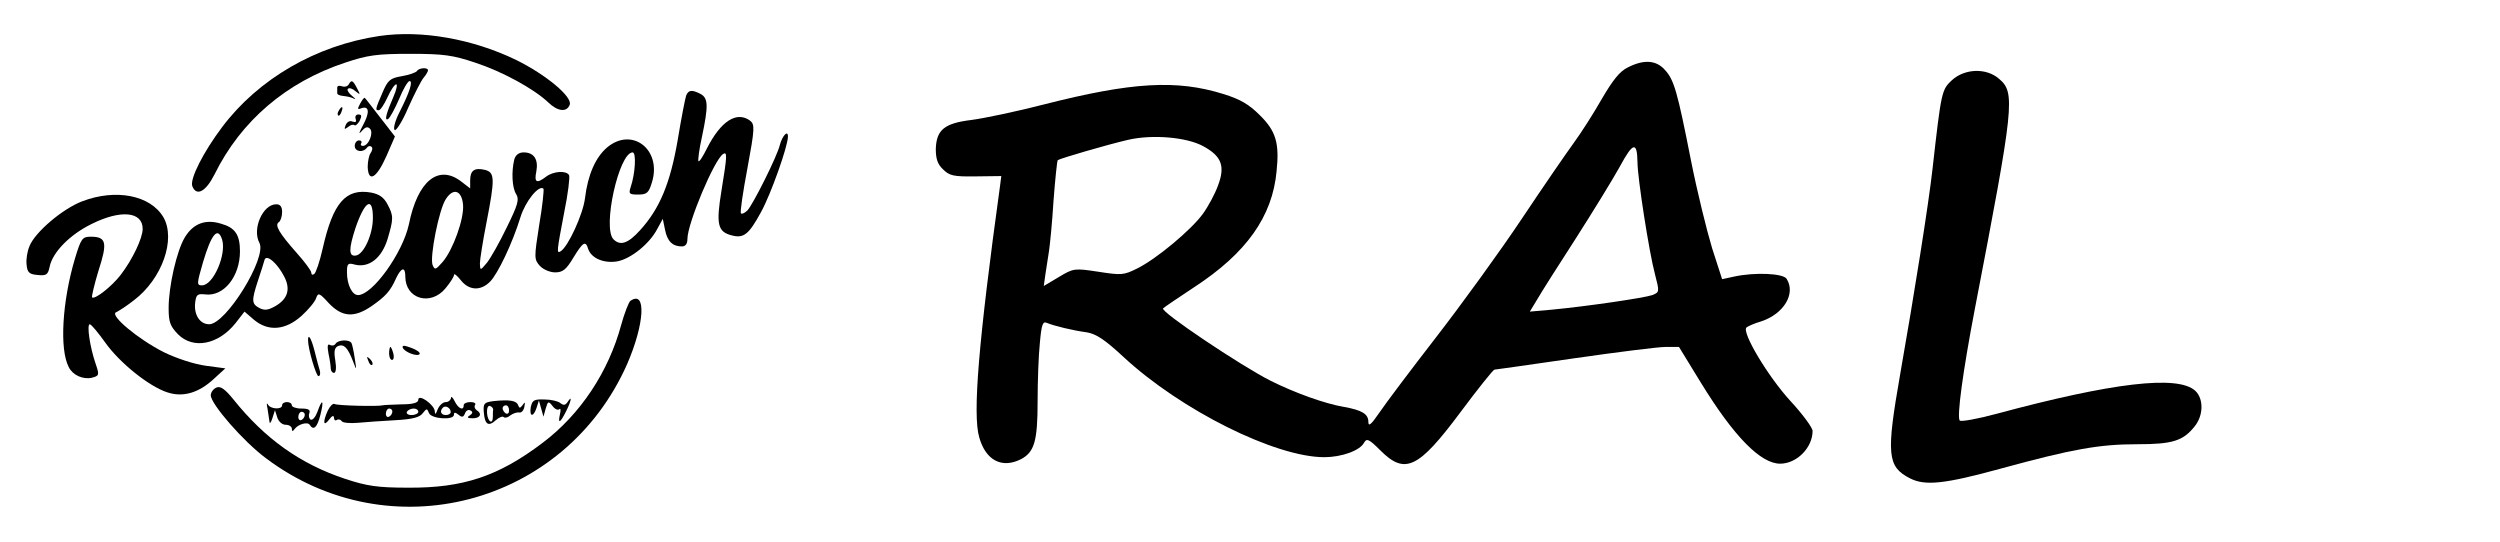 <?xml version="1.0" standalone="no"?>
<!DOCTYPE svg PUBLIC "-//W3C//DTD SVG 20010904//EN"
 "http://www.w3.org/TR/2001/REC-SVG-20010904/DTD/svg10.dtd">
<svg version="1.0" xmlns="http://www.w3.org/2000/svg"
 width="771pt" height="167pt" viewBox="0 0 771 167"
 preserveAspectRatio="xMidYMid meet">

<g transform="translate(0,167) scale(0.1,-0.1)"
fill="#000000" stroke="none">
<path d="M1170 1559 c-195 -29 -373 -132 -485 -281 -58 -77 -100 -160 -92
-182 13 -33 42 -17 69 37 81 164 221 284 403 344 69 23 97 27 200 27 103 0
131 -4 200 -27 83 -27 182 -81 226 -123 29 -28 57 -31 66 -7 9 24 -72 92 -165
138 -134 65 -292 93 -422 74z"/>
<path d="M5020 1462 c-25 -12 -46 -39 -80 -97 -25 -44 -64 -105 -86 -135 -22
-30 -95 -136 -161 -235 -66 -99 -185 -263 -264 -365 -79 -102 -158 -207 -176
-234 -24 -35 -33 -43 -33 -27 0 24 -19 36 -75 46 -59 10 -151 43 -227 81 -91
46 -342 214 -331 223 4 4 47 33 94 64 163 106 243 219 256 359 9 87 -2 124
-52 173 -33 33 -60 49 -112 65 -144 45 -282 37 -553 -32 -85 -22 -186 -43
-224 -48 -83 -10 -108 -30 -110 -89 0 -30 5 -47 22 -63 20 -20 32 -23 101 -22
l79 1 -4 -31 c-66 -478 -85 -704 -64 -775 20 -71 70 -97 129 -67 41 22 51 55
51 179 0 62 3 143 7 180 5 57 9 67 22 61 22 -9 78 -23 123 -29 29 -5 56 -23
113 -76 177 -164 468 -309 619 -309 53 0 110 20 123 45 8 14 15 11 50 -24 76
-76 117 -57 248 119 53 71 100 130 104 130 3 0 114 16 246 35 132 19 259 35
281 35 l42 0 68 -111 c102 -166 184 -249 244 -249 51 0 100 49 100 101 0 10
-31 52 -68 92 -69 75 -151 212 -136 227 5 4 25 13 46 19 69 23 107 85 78 131
-10 17 -98 21 -162 7 l-37 -8 -31 96 c-16 53 -46 174 -65 270 -42 213 -52 249
-81 280 -27 30 -65 32 -114 7z m-1309 -243 c57 -31 68 -62 45 -122 -9 -25 -30
-64 -46 -86 -36 -50 -144 -140 -203 -169 -42 -21 -49 -21 -120 -10 -73 11 -76
11 -121 -16 l-47 -28 5 36 c3 20 8 52 11 71 3 19 10 89 14 155 5 67 11 123 13
126 6 5 153 48 218 63 75 17 180 8 231 -20z m1339 -49 c0 -48 36 -279 54 -346
14 -54 14 -55 -8 -64 -26 -9 -204 -35 -310 -45 l-68 -6 23 38 c12 21 66 106
119 188 53 83 114 182 136 222 40 74 53 78 54 13z"/>
<path d="M1286 1451 c-4 -5 -24 -12 -47 -16 -36 -6 -43 -12 -60 -52 -22 -51
-22 -53 -11 -53 5 0 17 18 27 40 10 22 22 40 27 40 4 0 1 -17 -8 -37 -24 -55
-29 -77 -17 -70 6 4 21 32 34 62 12 30 27 55 32 55 11 0 1 -33 -30 -94 -14
-27 -21 -52 -16 -57 4 -4 24 26 42 69 19 42 40 84 48 93 7 8 13 19 13 22 0 10
-28 8 -34 -2z"/>
<path d="M6020 1423 c-32 -30 -33 -34 -60 -273 -12 -108 -56 -385 -100 -635
-43 -246 -40 -284 30 -320 47 -24 106 -18 281 30 220 60 303 75 421 75 108 0
141 10 177 56 27 34 27 85 1 109 -54 49 -255 25 -612 -71 -59 -16 -110 -25
-114 -21 -10 9 10 154 46 342 122 633 126 669 75 712 -39 34 -105 32 -145 -4z"/>
<path d="M1075 1409 c-4 -6 -13 -8 -21 -5 -8 3 -14 1 -14 -4 0 -6 0 -13 0 -17
0 -5 8 -8 19 -9 10 -1 25 -4 32 -8 8 -4 5 0 -5 8 -11 9 -17 19 -13 22 4 4 14
1 23 -7 16 -13 16 -12 5 9 -13 25 -17 27 -26 11z"/>
<path d="M2116 1375 c-3 -9 -15 -70 -26 -137 -23 -133 -55 -211 -116 -278 -37
-41 -61 -49 -82 -28 -35 35 17 268 59 268 12 0 8 -66 -6 -107 -7 -21 -4 -23
23 -23 27 0 33 5 43 39 30 100 -62 171 -139 106 -35 -30 -59 -83 -68 -157 -6
-49 -52 -149 -75 -163 -13 -8 -12 -1 11 120 12 58 18 110 15 115 -9 15 -49 12
-71 -5 -29 -22 -37 -18 -30 16 7 37 -7 59 -39 59 -15 0 -25 -8 -29 -22 -9 -37
-7 -87 6 -107 10 -16 5 -33 -29 -102 -22 -46 -50 -95 -61 -109 -21 -25 -21
-25 -22 -3 0 12 9 69 20 125 27 138 26 156 -4 164 -33 8 -46 -2 -46 -32 l0
-25 -26 20 c-71 56 -136 4 -163 -131 -19 -88 -112 -218 -157 -218 -18 0 -34
32 -34 70 0 27 3 30 24 24 44 -11 83 20 101 78 19 64 19 72 0 108 -11 21 -25
31 -50 36 -79 14 -118 -31 -150 -173 -9 -40 -21 -75 -26 -78 -5 -4 -9 -2 -9 4
0 6 -20 33 -45 61 -54 61 -69 86 -55 95 5 3 10 17 10 31 0 17 -6 24 -18 24
-42 0 -75 -77 -52 -119 24 -45 -103 -251 -155 -251 -29 0 -48 30 -43 68 3 23
7 27 31 24 57 -7 107 55 107 133 0 51 -15 73 -58 85 -48 15 -86 1 -112 -42
-25 -41 -50 -151 -50 -218 0 -44 5 -56 29 -81 47 -47 124 -32 177 34 l28 36
29 -25 c44 -37 97 -33 147 12 21 19 42 44 45 55 6 17 10 16 39 -16 41 -43 78
-46 132 -9 43 30 58 46 76 87 16 33 28 35 28 4 0 -69 78 -92 124 -36 14 17 26
35 26 41 0 6 9 -1 21 -16 25 -32 61 -34 90 -5 24 24 69 118 94 199 15 49 57
101 71 88 2 -3 -3 -53 -13 -111 -16 -102 -16 -107 2 -127 10 -11 31 -20 47
-20 23 0 34 8 56 45 30 49 38 54 46 27 10 -29 49 -45 90 -38 42 8 100 55 123
100 l17 31 7 -34 c7 -35 23 -51 52 -51 11 0 17 8 17 23 0 48 83 245 110 262
13 8 13 -3 -5 -113 -17 -104 -12 -127 32 -138 37 -10 53 4 90 72 30 54 83 203
83 233 0 21 -17 3 -25 -26 -8 -35 -83 -184 -100 -202 -8 -8 -17 -12 -20 -9 -3
3 6 65 20 139 23 124 23 135 8 147 -41 30 -90 -1 -133 -86 -12 -24 -23 -42
-26 -39 -2 2 2 36 11 76 20 95 19 118 -4 131 -27 14 -38 13 -45 -5z m-688
-336 c4 -43 -31 -140 -63 -177 -22 -25 -24 -25 -31 -9 -9 25 20 172 41 203 23
36 49 27 53 -17z m-278 -41 c0 -51 -28 -112 -52 -116 -23 -4 -23 19 -2 84 29
85 54 100 54 32z m-465 -67 c14 -45 -27 -141 -62 -141 -17 0 -16 5 3 71 26 88
46 111 59 70z m192 -115 c19 -37 11 -67 -26 -89 -24 -14 -35 -15 -51 -7 -24
13 -25 22 -4 86 9 27 18 55 20 63 6 18 40 -11 61 -53z"/>
<path d="M1111 1351 c-9 -17 -9 -20 3 -15 25 9 27 -13 5 -53 -11 -21 -14 -29
-5 -19 12 14 19 17 27 9 12 -12 -4 -53 -22 -53 -6 0 -8 4 -5 8 3 5 0 9 -7 9
-7 0 -13 -8 -13 -17 0 -18 26 -22 38 -5 4 5 10 6 14 2 4 -3 2 -12 -3 -19 -5
-7 -9 -26 -9 -43 2 -49 27 -35 57 32 l27 62 -45 58 c-25 32 -46 60 -48 61 -2
2 -8 -6 -14 -17z"/>
<path d="M1045 1329 c-4 -6 -5 -12 -2 -15 2 -3 7 2 10 11 7 17 1 20 -8 4z"/>
<path d="M1097 1303 c3 -9 0 -11 -10 -8 -8 4 -17 -1 -21 -11 -5 -13 -4 -14 7
-6 8 7 16 9 20 6 3 -3 10 3 16 13 7 15 7 20 -4 20 -7 0 -11 -6 -8 -14z"/>
<path d="M253 1049 c-60 -23 -145 -95 -162 -138 -7 -16 -11 -42 -9 -57 2 -24
8 -30 34 -32 27 -3 32 1 37 25 9 45 62 99 129 132 90 45 158 39 158 -15 0 -28
-31 -94 -68 -142 -27 -35 -80 -77 -88 -69 -2 2 7 40 20 83 28 86 24 104 -24
104 -26 0 -30 -5 -49 -68 -39 -131 -48 -279 -19 -334 12 -25 44 -39 71 -33 23
6 24 8 12 43 -18 52 -28 122 -18 122 4 0 26 -26 48 -57 44 -62 135 -135 191
-153 48 -16 97 -2 144 42 l35 32 -60 8 c-36 5 -89 22 -130 42 -79 40 -168 114
-147 123 7 3 32 19 55 37 87 66 130 188 91 256 -40 68 -147 89 -251 49z"/>
<path d="M1944 742 c-5 -4 -18 -37 -28 -73 -39 -146 -127 -278 -243 -365 -136
-103 -245 -139 -413 -138 -96 0 -128 5 -195 27 -139 46 -248 124 -345 245 -26
32 -40 42 -52 37 -10 -4 -18 -15 -18 -24 0 -27 101 -143 170 -194 381 -287
921 -146 1114 290 54 124 60 230 10 195z"/>
<path d="M950 621 c0 -27 25 -111 32 -111 5 0 7 8 4 18 -3 9 -10 36 -16 60
-10 39 -20 55 -20 33z"/>
<path d="M1035 610 c-4 -6 -11 -7 -17 -4 -8 5 -9 -3 -5 -26 4 -18 7 -39 7 -46
0 -8 5 -14 10 -14 6 0 8 15 4 39 -5 29 -2 39 9 44 18 7 30 -6 46 -48 11 -29
11 -28 5 10 -3 22 -8 43 -10 47 -7 12 -42 10 -49 -2z"/>
<path d="M1242 598 c5 -14 46 -29 52 -20 3 5 -9 13 -25 19 -22 8 -29 9 -27 1z"/>
<path d="M1200 580 c0 -11 4 -20 9 -20 5 0 7 9 4 20 -3 11 -7 20 -9 20 -2 0
-4 -9 -4 -20z"/>
<path d="M1136 557 c3 -10 9 -15 12 -12 3 3 0 11 -7 18 -10 9 -11 8 -5 -6z"/>
<path d="M1290 437 c0 -9 -16 -14 -52 -14 -29 -1 -55 -2 -58 -3 -13 -4 -140
-1 -148 4 -5 3 -14 -6 -21 -20 -16 -35 -14 -52 4 -28 9 12 14 14 15 6 0 -7 4
-11 9 -7 5 3 12 1 15 -4 3 -5 25 -7 49 -5 23 2 75 6 115 8 55 3 77 9 86 22 12
15 13 15 19 0 7 -18 77 -23 77 -5 0 8 4 8 14 0 11 -9 15 -8 20 4 3 9 11 13 17
9 8 -4 7 -9 -2 -15 -10 -6 -8 -9 9 -9 23 0 30 14 12 25 -6 4 -8 11 -5 16 4 5
-3 9 -14 9 -12 0 -21 -4 -21 -10 0 -18 -17 -10 -28 13 -6 12 -11 16 -11 10 -1
-7 -8 -13 -16 -13 -9 0 -20 -10 -25 -22 -6 -16 -9 -18 -9 -7 -1 21 -51 56 -51
36z m100 -38 c0 -5 -7 -9 -15 -9 -15 0 -20 12 -9 23 8 8 24 -1 24 -14z m-180
2 c0 -6 -4 -13 -10 -16 -5 -3 -10 1 -10 9 0 9 5 16 10 16 6 0 10 -4 10 -9z
m80 -1 c0 -5 -9 -10 -21 -10 -11 0 -17 5 -14 10 3 6 13 10 21 10 8 0 14 -4 14
-10z"/>
<path d="M1522 433 c-29 -4 -32 -7 -30 -34 3 -38 14 -46 37 -25 10 9 21 13 24
10 4 -4 13 -2 21 5 8 6 20 10 27 9 7 -2 14 6 16 17 3 15 2 17 -5 6 -8 -10 -10
-11 -14 -1 -5 15 -27 18 -76 13z m-1 -26 c-1 -4 -1 -14 -1 -22 0 -26 -16 -16
-18 11 -1 15 3 24 9 22 6 -2 10 -7 10 -11z m49 -3 c0 -8 -4 -12 -10 -9 -5 3
-10 10 -10 16 0 5 5 9 10 9 6 0 10 -7 10 -16z"/>
<path d="M1637 415 c-5 -31 8 -33 18 -2 l7 22 7 -25 7 -25 7 25 c7 23 8 24 21
8 7 -10 17 -14 21 -10 4 4 5 -3 2 -15 -7 -31 0 -29 18 7 16 31 21 54 6 31 -7
-11 -13 -12 -23 -4 -7 6 -29 11 -49 11 -32 1 -37 -2 -42 -23z"/>
<path d="M825 410 c2 -14 5 -32 6 -40 0 -8 5 -4 9 10 l8 25 7 -22 c4 -13 15
-23 26 -23 11 0 19 -6 19 -12 0 -9 3 -9 8 -2 11 16 41 24 47 14 12 -19 23 -9
33 30 12 47 6 53 -9 10 -6 -16 -15 -27 -21 -24 -5 3 -7 12 -4 20 4 10 -3 14
-24 14 -17 0 -30 5 -30 10 0 6 -7 10 -15 10 -8 0 -15 -4 -15 -10 0 -14 -37
-12 -44 3 -4 6 -4 1 -1 -13z m115 -19 c0 -6 -4 -13 -10 -16 -5 -3 -10 1 -10 9
0 9 5 16 10 16 6 0 10 -4 10 -9z"/>
</g>
</svg>
